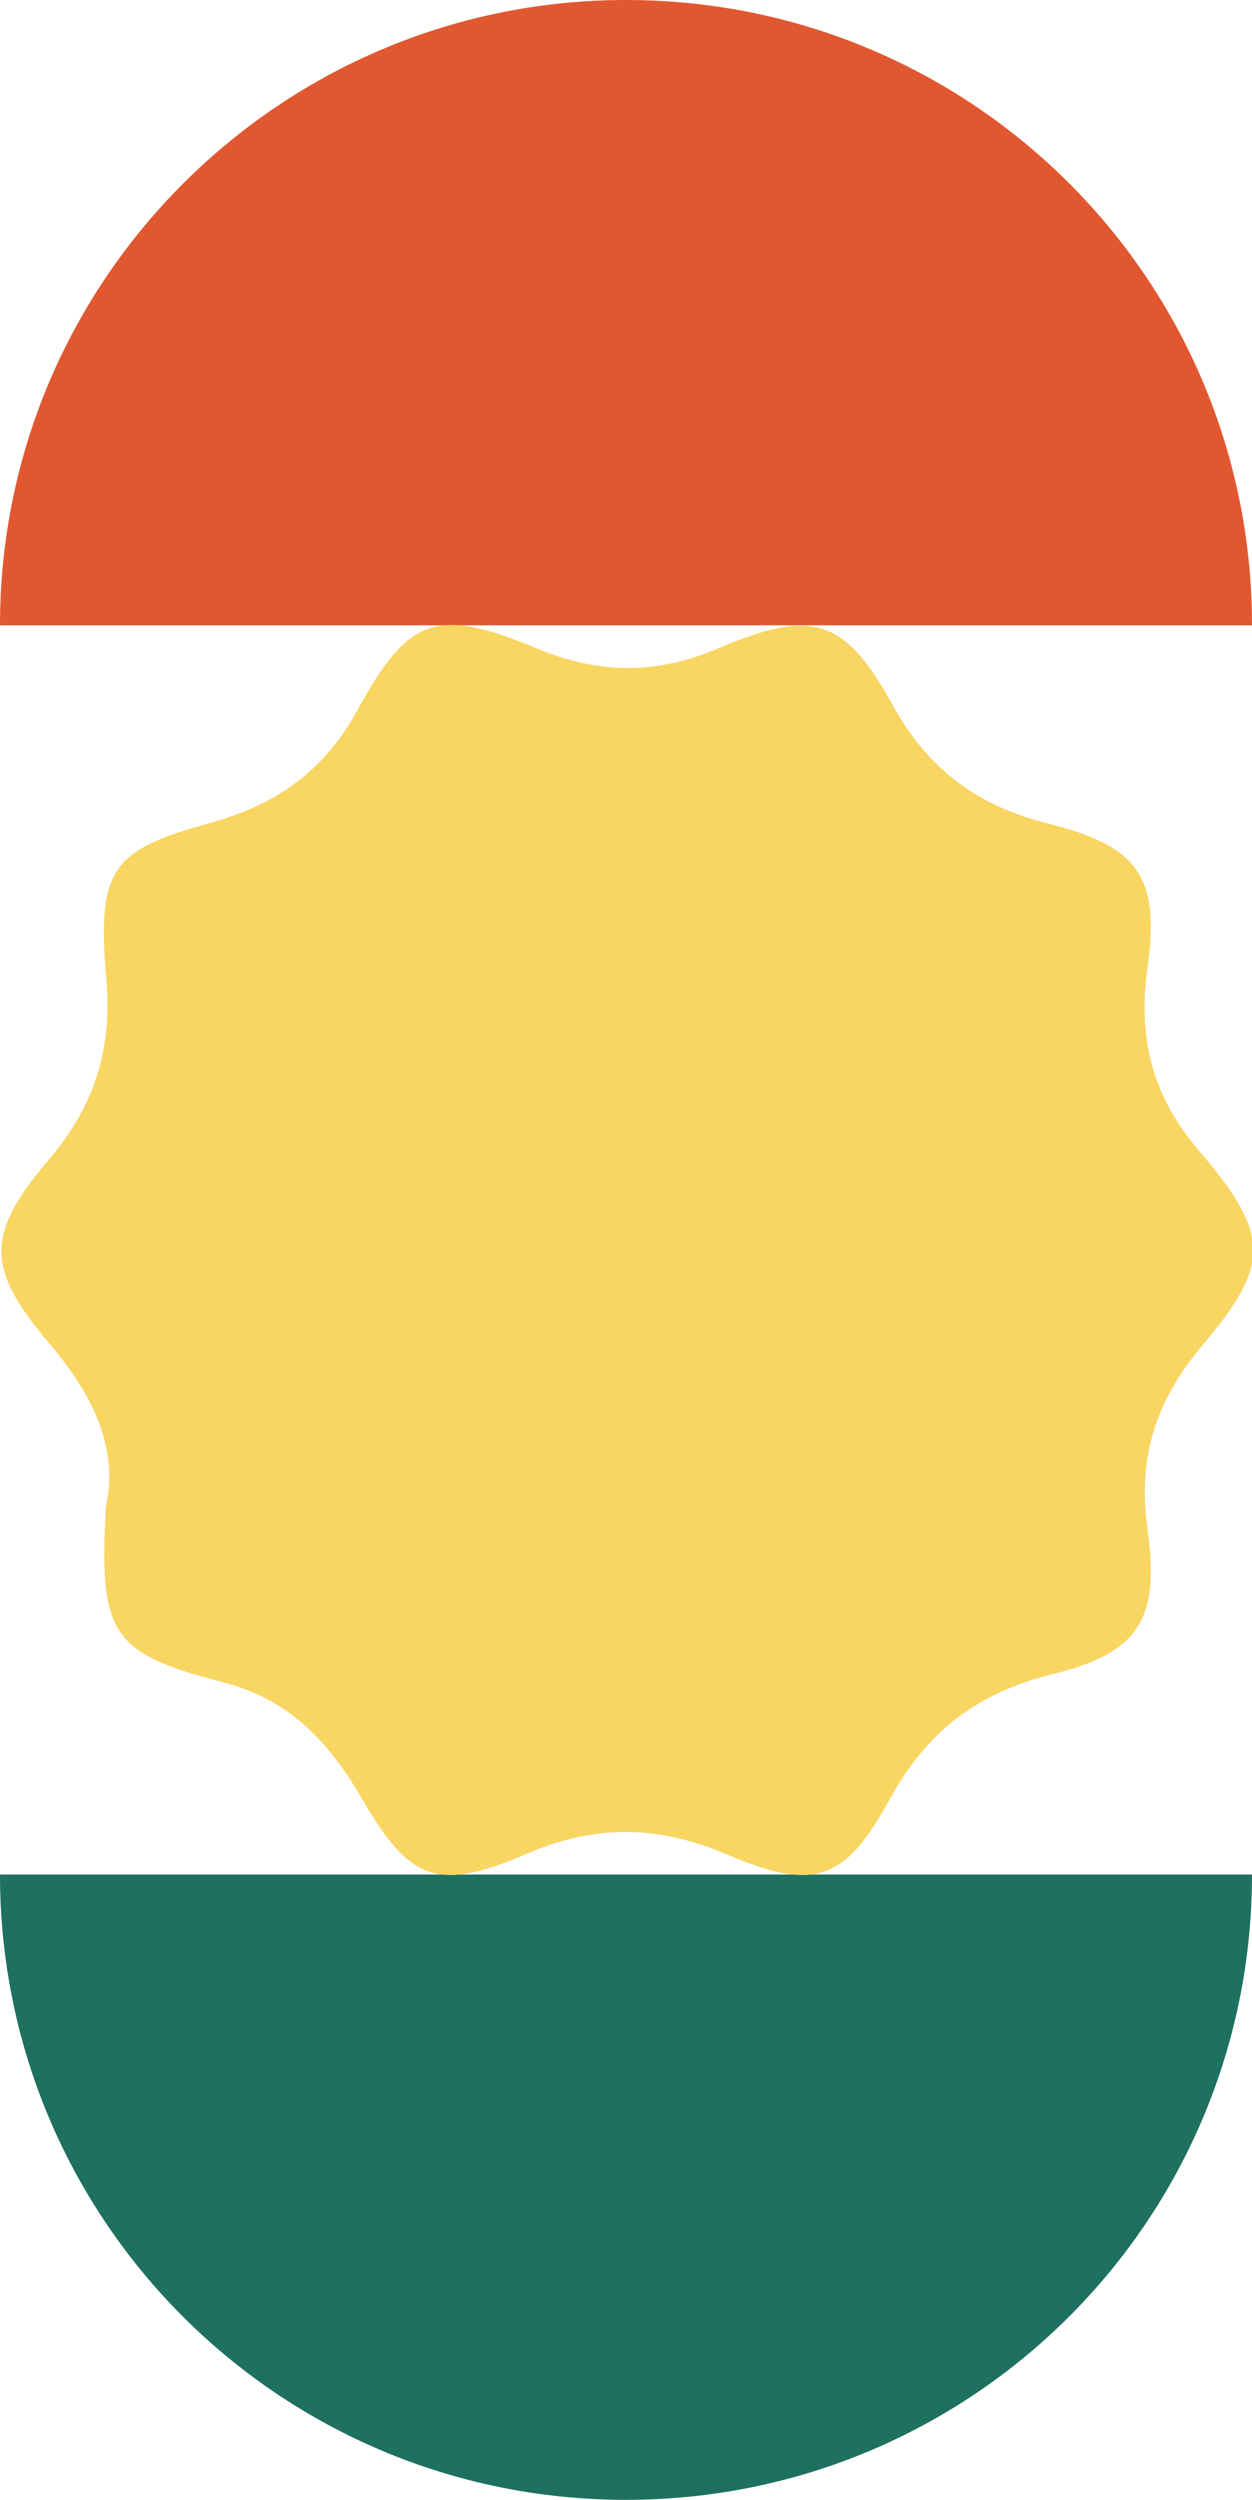 <?xml version="1.0" encoding="UTF-8"?> <svg xmlns="http://www.w3.org/2000/svg" width="221" height="441" viewBox="0 0 221 441" fill="none"> <g clip-path="url(#clip0_1508_8233)"> <path d="M-4.8219e-06 110.312C-2.15516e-06 49.304 49.638 -7.49048e-06 110.5 -4.83011e-06C171.612 -2.15883e-06 221 49.304 221 110.312L-4.8219e-06 110.312Z" fill="#E15830"></path> <path d="M221 330.688C221 391.695 171.612 441 110.5 441C49.388 441 -2.66674e-06 391.695 0 330.687L221 330.688Z" fill="#1E7060"></path> <path d="M18.708 265.696C20.953 255.486 16.463 246.273 8.98 237.308C-2.494 223.862 -2.744 217.885 8.731 204.439C16.962 194.727 19.955 184.518 18.708 172.067C17.211 153.391 19.706 149.905 37.166 145.174C48.64 141.937 57.121 136.21 63.108 125.253C72.087 108.818 77.076 107.075 94.536 114.297C105.761 119.028 115.988 119.028 126.963 114.297C143.426 107.324 149.163 109.067 157.644 124.506C164.129 136.21 173.109 142.435 185.58 145.423C201.045 149.407 204.787 154.885 202.542 170.822C200.796 183.522 203.54 193.731 212.021 203.443C224.243 217.885 224.243 223.115 212.27 237.308C204.039 247.02 200.796 256.98 202.542 269.68C204.787 285.617 201.045 291.593 185.83 295.328C172.859 298.565 163.879 305.04 157.145 317.241C149.163 331.933 143.675 333.676 128.46 327.202C116.237 321.972 105.013 321.723 92.541 327.202C77.325 333.676 72.337 331.933 63.856 317.241C57.869 307.032 50.885 299.561 38.663 296.573C19.456 291.593 17.461 287.858 18.708 265.696Z" fill="#F9D562"></path> </g> <defs> <clipPath id="clip0_1508_8233"> <rect width="441" height="221" fill="white" transform="translate(221) rotate(90)"></rect> </clipPath> </defs> </svg> 